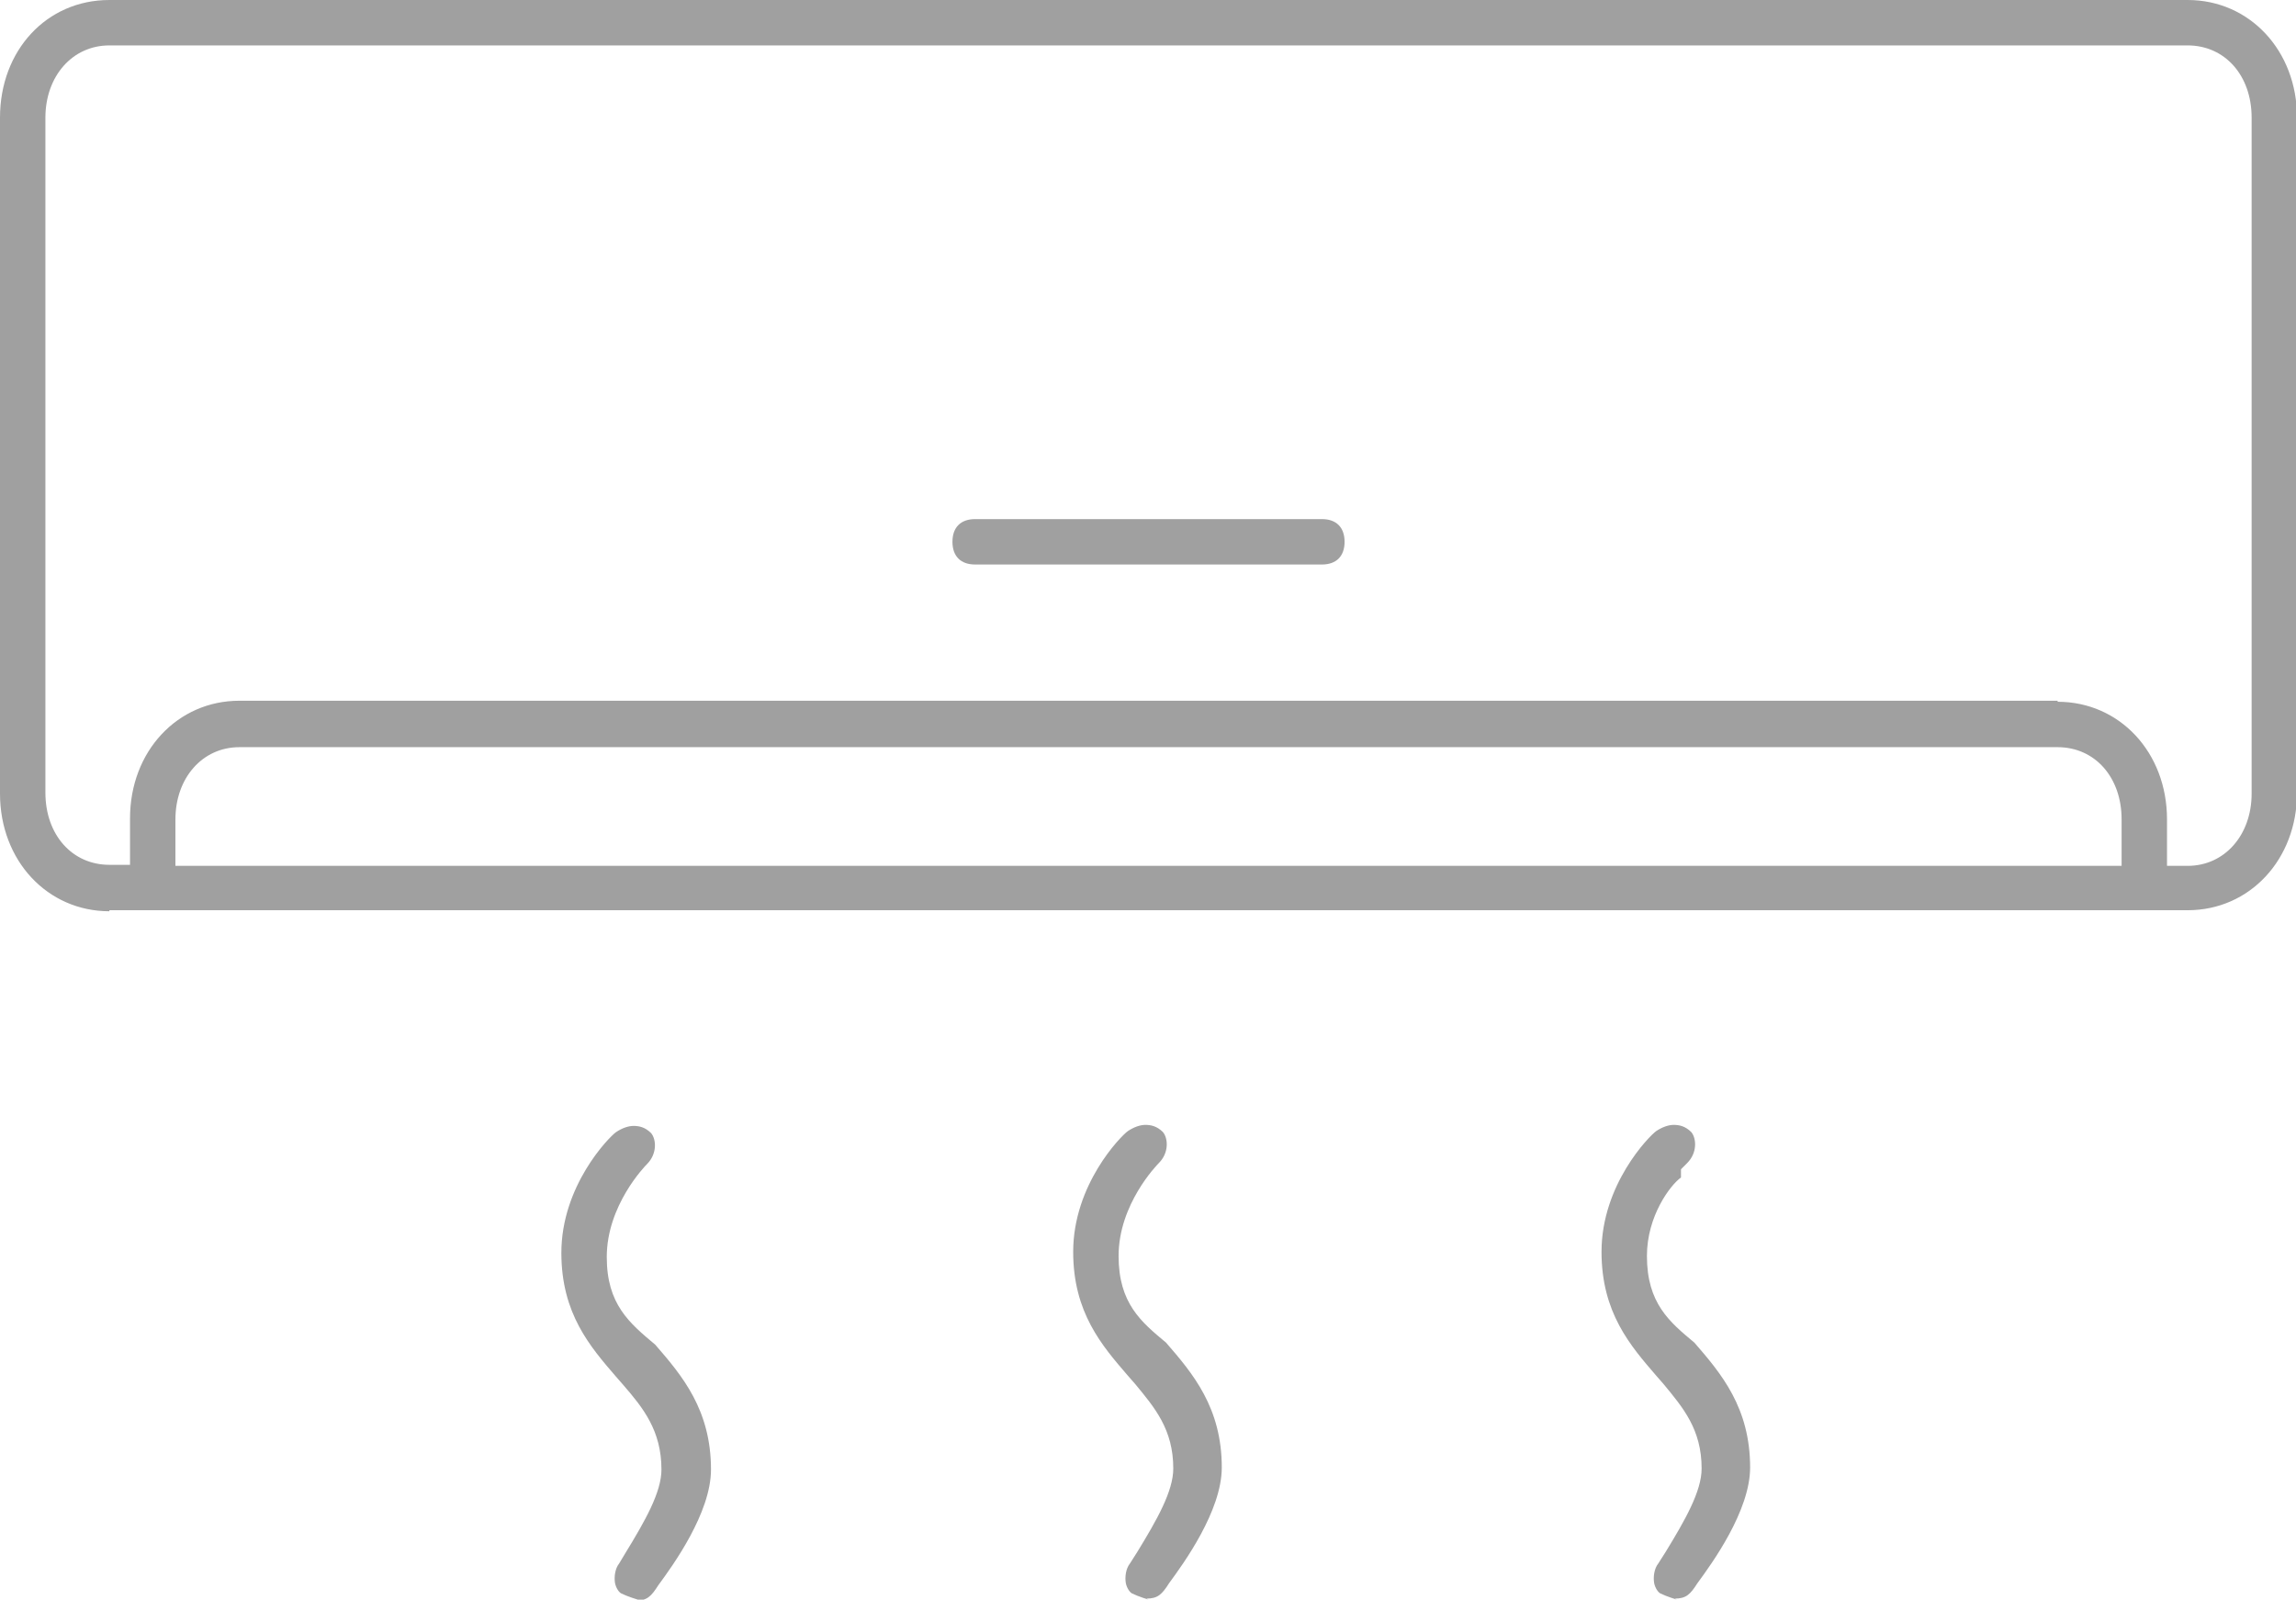 <?xml version="1.0" encoding="UTF-8"?><svg id="Layer_2" xmlns="http://www.w3.org/2000/svg" viewBox="0 0 22.25 15.5"><g id="Layer_1-2"><path d="m1.06,8.83c-.6,0-1.06-.49-1.06-1.14V1.14C0,.49.45,0,1.06,0h20.14c.6,0,1.06.49,1.06,1.14v6.54c0,.65-.46,1.14-1.06,1.14H1.06Zm18.88-2.03c.6,0,1.06.49,1.06,1.14v.45h.2c.36,0,.62-.3.62-.7V1.14c0-.41-.26-.7-.62-.7H1.06c-.36,0-.62.3-.62.7v6.54c0,.41.26.7.62.7h.2v-.45c0-.65.46-1.14,1.06-1.14h17.62Zm-17.62.44c-.36,0-.62.3-.62.7v.45h18.86v-.45c0-.41-.26-.7-.62-.7H2.32Z" fill="#a0a0a0"/><path d="m16.25,15.5s-.1-.03-.16-.06c-.02-.01-.05-.05-.06-.1-.01-.06,0-.14.04-.19l.07-.11c.19-.31.35-.59.35-.81,0-.38-.18-.59-.37-.82l-.07-.08c-.25-.29-.53-.61-.53-1.2,0-.65.46-1.12.53-1.17.06-.04.12-.06.17-.06.05,0,.11.01.17.07.05.06.06.2-.04.3l-.06.06v.08c-.1.07-.33.37-.33.76,0,.46.22.64.46.84.26.3.54.63.54,1.21,0,.42-.37.93-.51,1.12-.07.11-.11.15-.22.15Zm-5.12,0s-.1-.03-.16-.06c-.02-.01-.05-.05-.06-.1-.01-.06,0-.14.04-.19l.07-.11c.19-.31.35-.59.35-.81,0-.38-.18-.59-.37-.82l-.07-.08c-.25-.29-.53-.61-.53-1.2,0-.65.46-1.12.53-1.17.06-.04.12-.06.17-.06.05,0,.11.01.17.07.05.06.06.2-.04.3-.02.02-.39.4-.39.9,0,.46.22.64.46.84.26.3.54.63.54,1.21,0,.42-.37.93-.51,1.12-.07.11-.11.15-.22.15Zm-4.95,0s-.1-.03-.16-.06c-.02-.01-.05-.05-.06-.1-.01-.06,0-.14.04-.19l.06-.1c.19-.31.35-.59.35-.81,0-.38-.18-.6-.37-.82l-.07-.08c-.25-.29-.53-.61-.53-1.2,0-.65.46-1.12.53-1.17.06-.04.12-.06.17-.06.05,0,.11.01.17.07.05.06.06.2-.04.3-.02.02-.39.4-.39.9,0,.46.22.64.47.85.26.3.54.63.54,1.21,0,.42-.37.93-.51,1.12-.07.11-.11.15-.22.15Zm3.27-10.03c-.14,0-.22-.08-.22-.22s.08-.22.22-.22h3.36c.14,0,.22.08.22.22s-.08.22-.22.22h-3.36Z" fill="#a0a0a0"/></g></svg>